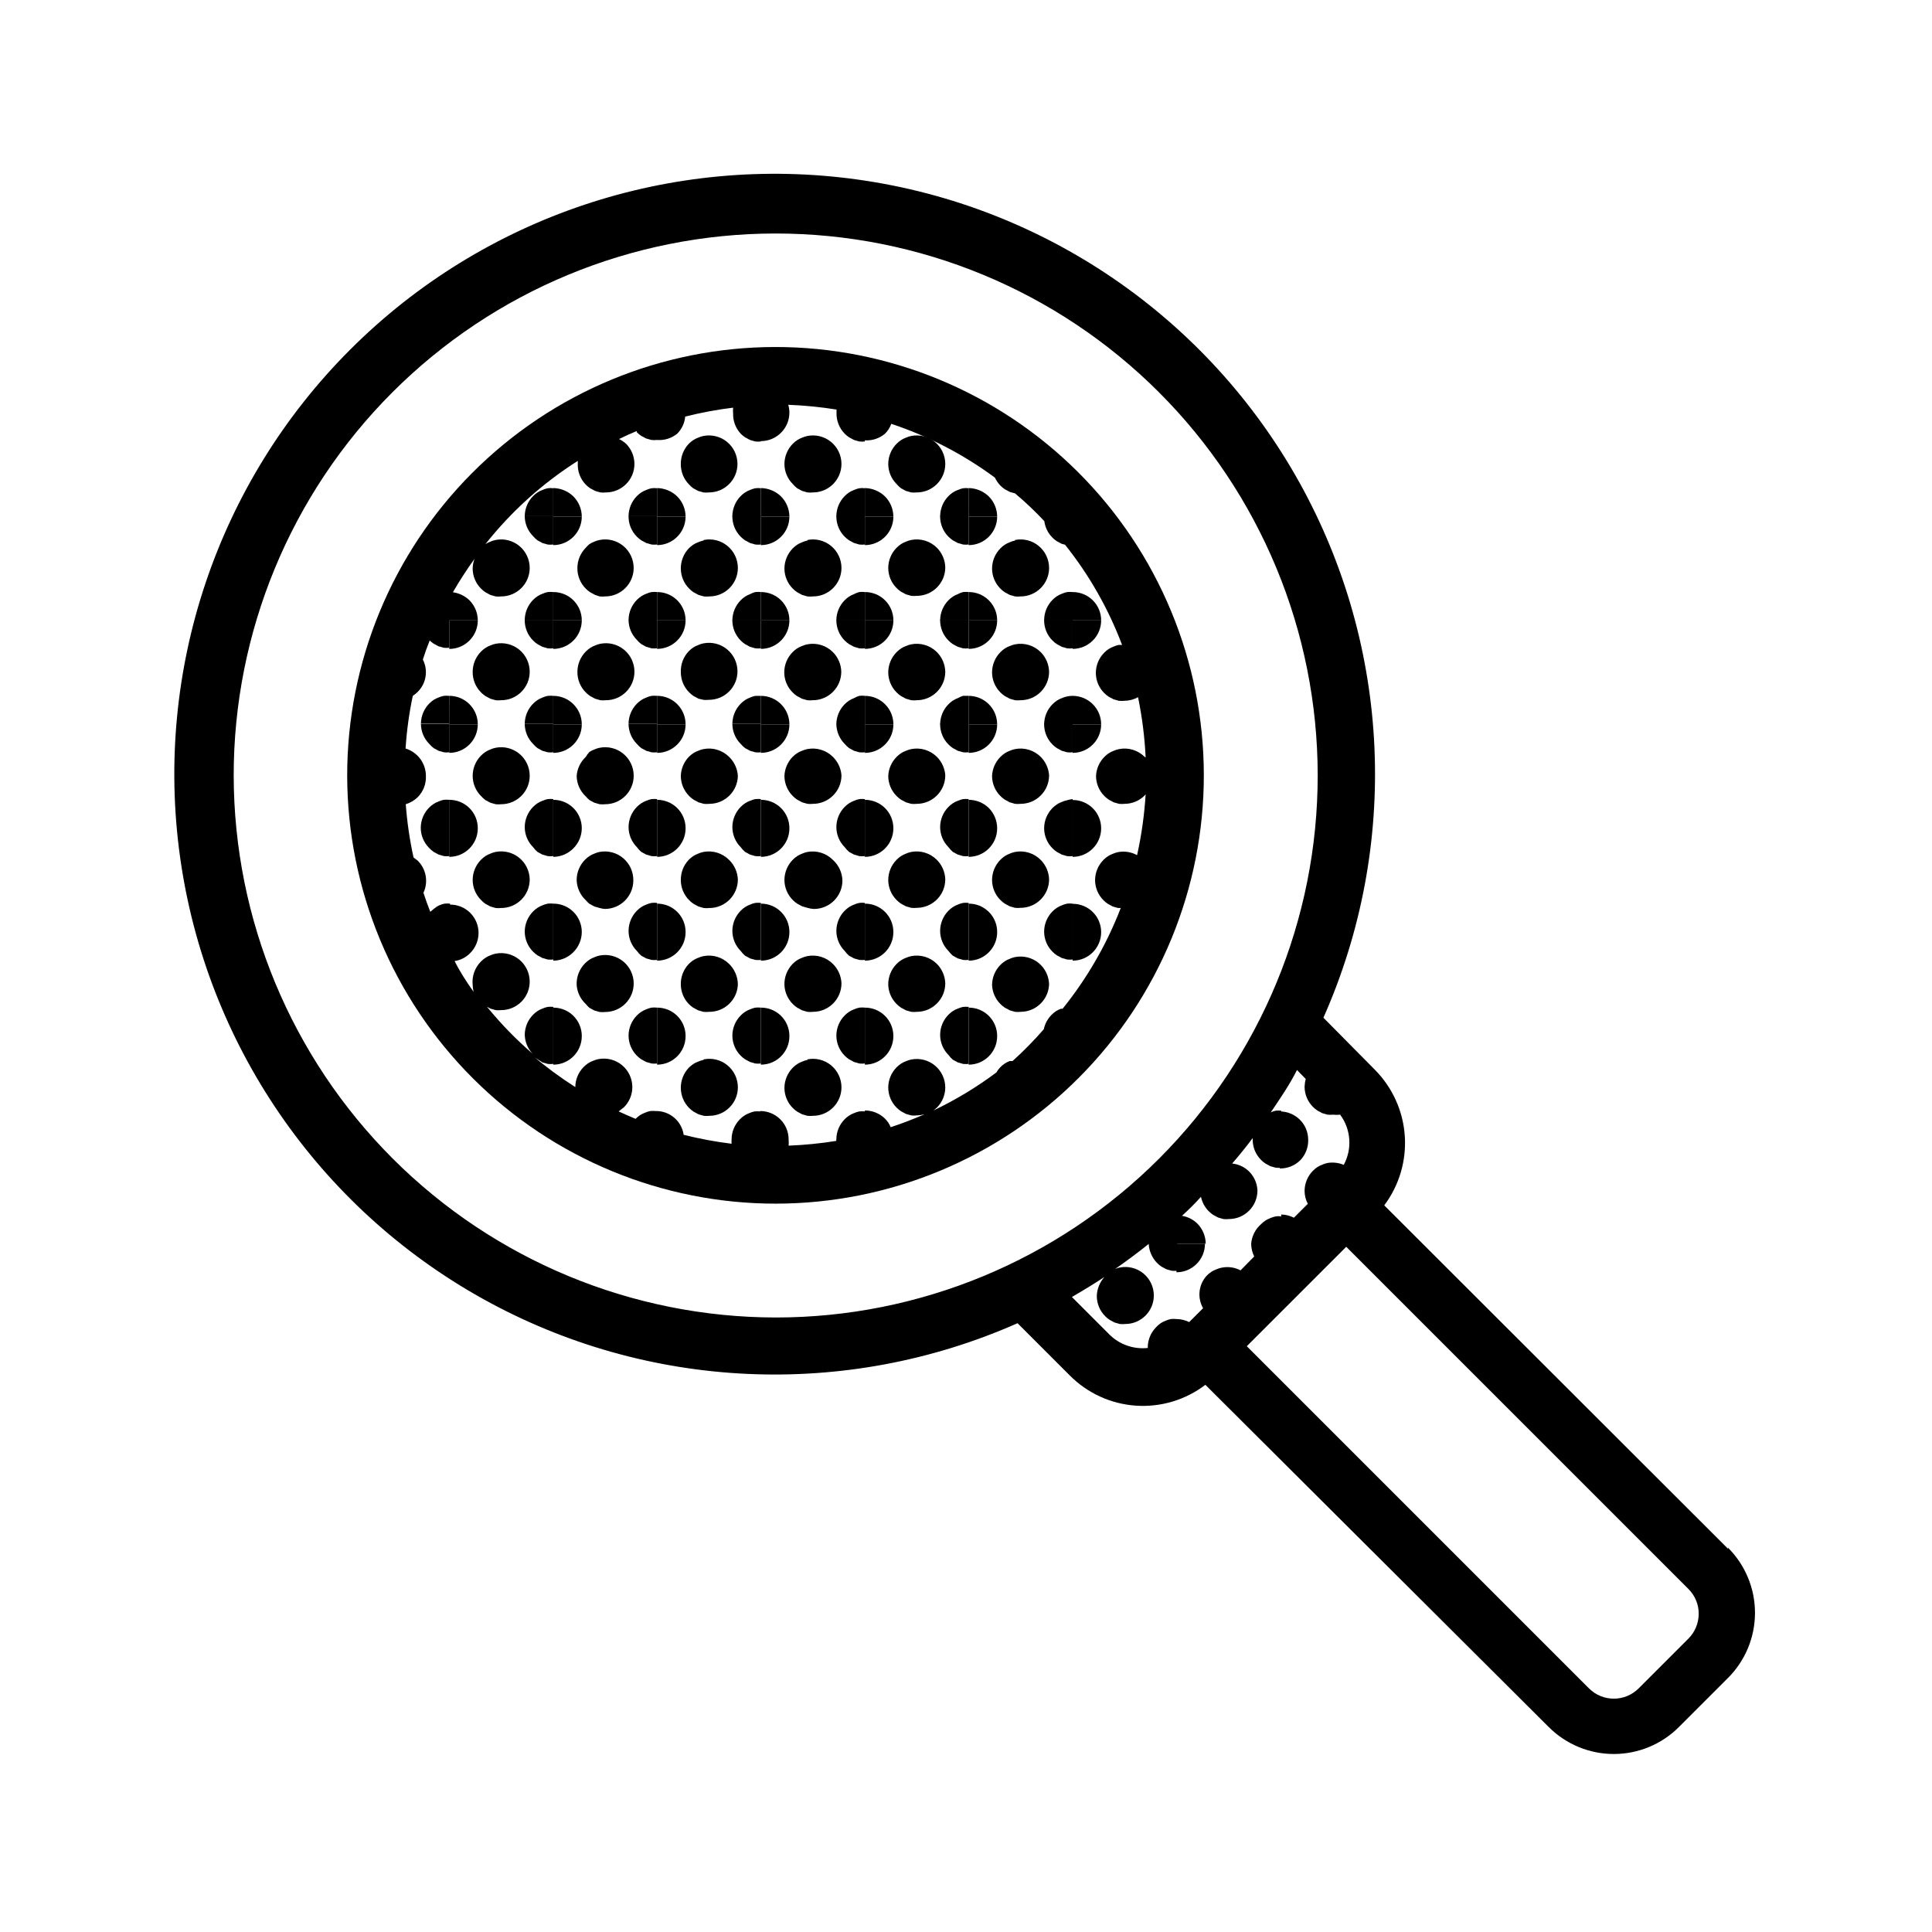 <?xml version="1.0" encoding="UTF-8"?>
<!-- Uploaded to: ICON Repo, www.svgrepo.com, Generator: ICON Repo Mixer Tools -->
<svg fill="#000000" width="800px" height="800px" version="1.1" viewBox="144 144 512 512" xmlns="http://www.w3.org/2000/svg">
 <g>
  <path d="m601.93 554.42-91.09-90.988c3.973-5.301 5.902-11.852 5.441-18.457-0.461-6.606-3.289-12.824-7.961-17.516l-13.602-13.754c20.25-45.629 17.91-98.113-6.312-141.76-24.227-43.645-67.531-73.391-116.96-80.34s-99.262 9.707-134.58 44.98c-35.32 35.277-52.035 85.082-45.148 134.52 6.887 49.441 36.578 92.785 80.191 117.07 43.617 24.277 96.098 26.68 141.75 6.488l13.805 13.805c4.664 4.719 10.891 7.578 17.512 8.043 6.617 0.461 13.18-1.5 18.461-5.523l90.988 90.688v-0.004c4.57 4.582 10.781 7.156 17.254 7.156s12.68-2.574 17.254-7.156l13-13v0.004c4.582-4.574 7.156-10.781 7.156-17.258 0-6.473-2.574-12.68-7.156-17.254zm-10.48 23.828-13.199 13.199c-3.637 3.621-9.512 3.621-13.148 0l-90.688-90.688 26.352-26.348 90.688 90.688h-0.004c1.75 1.73 2.731 4.09 2.723 6.547 0.004 2.477-0.977 4.852-2.723 6.602zm-385.52-228.63c-0.023-38.098 15.086-74.645 42.008-101.6s63.449-42.113 101.55-42.137c38.098-0.02 74.641 15.094 101.59 42.02 26.953 26.922 42.105 63.453 42.125 101.55 0.02 38.098-15.102 74.641-42.027 101.59-26.93 26.949-63.461 42.098-101.56 42.109-38.07-0.039-74.57-15.168-101.5-42.074-26.934-26.906-42.102-63.391-42.184-101.46zm242.29 151.6c-3.703 0.418-7.398-0.84-10.078-3.426l-10.078-10.078c2.922-1.68 5.793-3.441 8.613-5.289h0.004c-1.25 1.387-1.961 3.172-2.016 5.039 0.004 2.004 0.801 3.922 2.219 5.34 0.352 0.359 0.738 0.68 1.156 0.957l1.309 0.707 1.41 0.402h0.004c0.484 0.051 0.973 0.051 1.461 0 4.172 0 7.555-3.387 7.555-7.559 0-2.258-1.016-4.398-2.758-5.832-1.746-1.434-4.043-2.012-6.258-1.574-0.438 0.078-0.859 0.215-1.262 0.402 3.055-2.117 6.027-4.332 8.918-6.648 0.109 1.891 0.895 3.68 2.219 5.039 0.352 0.355 0.738 0.676 1.156 0.957l1.309 0.707 1.41 0.402 0.004-0.004c0.484 0.055 0.973 0.055 1.461 0v-13.398 6.246h7.559-0.004c-0.012-2-0.809-3.918-2.215-5.34-1.113-1.094-2.539-1.816-4.082-2.066 1.762-1.613 3.426-3.223 5.039-5.039 0.297 1.453 1.016 2.785 2.066 3.828 0.352 0.359 0.738 0.68 1.156 0.957l1.309 0.707 1.41 0.402h0.004c0.484 0.055 0.977 0.055 1.461 0 4.172 0 7.559-3.383 7.559-7.555-0.133-3.727-2.996-6.781-6.703-7.156 1.863-2.168 3.727-4.434 5.441-6.75v0.453c0.004 2.004 0.801 3.926 2.219 5.34 0.352 0.359 0.738 0.68 1.156 0.957l1.309 0.707 1.41 0.402h0.004c0.484 0.051 0.973 0.051 1.461 0v-15.113c-0.488-0.055-0.977-0.055-1.461 0-0.457 0.09-0.898 0.242-1.312 0.453 2.469-3.629 5.039-7.406 6.953-11.234l2.316 2.367c-0.176 0.676-0.277 1.367-0.301 2.066 0.004 2 0.801 3.922 2.219 5.34 0.352 0.355 0.738 0.676 1.156 0.957l1.309 0.707 1.41 0.402 0.004-0.004c0.484 0.055 0.973 0.055 1.461 0 0.617 0.078 1.242 0.078 1.863 0 2.879 3.871 3.254 9.059 0.957 13.301-1.352-0.562-2.836-0.738-4.281-0.504-0.488 0.098-0.961 0.25-1.41 0.457-0.461 0.164-0.902 0.387-1.312 0.652-0.418 0.277-0.805 0.602-1.156 0.957-1.41 1.422-2.207 3.34-2.219 5.34 0.004 1.195 0.297 2.371 0.855 3.426l-3.68 3.68h0.004c-1.047-0.531-2.203-0.824-3.375-0.855v4.684-4.18c-0.484-0.078-0.977-0.078-1.461 0-0.488 0.098-0.961 0.25-1.41 0.453-0.461 0.168-0.902 0.387-1.312 0.652-0.418 0.281-0.805 0.602-1.156 0.957-1.523 1.32-2.465 3.184-2.621 5.191 0.012 1.172 0.285 2.324 0.805 3.375l-3.629 3.68h0.004c-1.547-0.82-3.328-1.07-5.039-0.707-0.484 0.098-0.961 0.25-1.41 0.453-0.461 0.168-0.902 0.387-1.312 0.656-0.418 0.277-0.805 0.598-1.156 0.957-2.199 2.356-2.606 5.867-1.008 8.664l-3.68 3.68c-1.051-0.516-2.203-0.793-3.375-0.809v4.18-4.18c-0.484-0.047-0.977-0.047-1.461 0-0.484 0.098-0.957 0.25-1.41 0.453-0.461 0.168-0.898 0.387-1.309 0.656-0.441 0.309-0.848 0.664-1.211 1.059-1.406 1.422-2.203 3.34-2.215 5.34z"/>
  <path d="m488.67 451.39c1.344-1.449 2.07-3.363 2.016-5.34 0-2-0.797-3.918-2.215-5.324-1.418-1.41-3.344-2.195-5.34-2.184v15.113c2.078 0.043 4.082-0.777 5.539-2.266z"/>
  <path d="m463.33 473.61h-7.559v7.559c4.176 0 7.559-3.387 7.559-7.559z"/>
  <path d="m435.82 308.41c0-2-0.797-3.918-2.219-5.328-1.418-1.406-3.34-2.191-5.34-2.18v7.508z"/>
  <path d="m428.26 315.96c4.176 0 7.559-3.387 7.559-7.559h-7.559z"/>
  <path d="m428.26 328.41v7.559h7.559c0-4.176-3.383-7.559-7.559-7.559z"/>
  <path d="m428.26 343.52c4.176 0 7.559-3.383 7.559-7.555h-7.559z"/>
  <path d="m428.26 355.96v15.113c4.176 0 7.559-3.383 7.559-7.555 0-2-0.797-3.918-2.219-5.328-1.418-1.406-3.34-2.191-5.34-2.18z"/>
  <path d="m428.26 383.47v15.113c4.176 0 7.559-3.383 7.559-7.555 0-2-0.797-3.918-2.219-5.328-1.418-1.406-3.34-2.191-5.34-2.18z"/>
  <path d="m408.26 280.9c-0.012-2-0.809-3.918-2.219-5.34-1.434-1.391-3.344-2.184-5.34-2.219v7.559z"/>
  <path d="m400.7 288.46c4.176 0 7.559-3.387 7.559-7.559h-7.559z"/>
  <path d="m400.7 300.9v7.508h7.559c0-2-0.797-3.918-2.219-5.328-1.418-1.406-3.34-2.191-5.34-2.18z"/>
  <path d="m413 287.25c-0.484 0.098-0.957 0.25-1.41 0.453-0.461 0.168-0.898 0.387-1.309 0.656-0.418 0.277-0.809 0.598-1.16 0.957-1.406 1.422-2.203 3.34-2.215 5.34 0 2.004 0.797 3.926 2.215 5.34 0.352 0.359 0.742 0.68 1.16 0.957l1.309 0.707 1.41 0.402c0.484 0.051 0.977 0.051 1.461 0 4.176 0 7.559-3.383 7.559-7.559-0.004-2.258-1.016-4.398-2.762-5.832-1.746-1.434-4.039-2.012-6.258-1.574z"/>
  <path d="m420.71 308.41h7.559l-0.004-7.508c-0.484-0.051-0.977-0.051-1.461 0-0.484 0.098-0.957 0.25-1.41 0.453-0.461 0.168-0.898 0.387-1.309 0.656-0.418 0.277-0.809 0.598-1.16 0.957-1.41 1.422-2.203 3.34-2.215 5.34z"/>
  <path d="m400.7 315.96c4.176 0 7.559-3.387 7.559-7.559h-7.559z"/>
  <path d="m400.7 328.41v7.559h7.559c0-4.176-3.383-7.559-7.559-7.559z"/>
  <path d="m422.92 313.75c0.352 0.359 0.742 0.68 1.16 0.957l1.309 0.707 1.41 0.402c0.484 0.051 0.977 0.051 1.461 0v-7.559h-7.559 0.004c-0.039 2.059 0.758 4.039 2.215 5.492z"/>
  <path d="m419.8 316.82c-1.781-1.777-4.332-2.555-6.801-2.066-0.484 0.098-0.957 0.25-1.41 0.453-0.461 0.168-0.898 0.387-1.309 0.656-0.418 0.277-0.809 0.598-1.16 0.957-1.406 1.422-2.203 3.34-2.215 5.34 0 2.004 0.797 3.926 2.215 5.34 0.352 0.359 0.742 0.68 1.16 0.957l1.309 0.707 1.41 0.402c0.484 0.051 0.977 0.051 1.461 0 4.176 0 7.559-3.383 7.559-7.559-0.051-1.949-0.844-3.805-2.219-5.188z"/>
  <path d="m426.8 328.56c-0.484 0.098-0.957 0.25-1.41 0.453-0.461 0.168-0.898 0.387-1.309 0.656-0.418 0.277-0.809 0.598-1.16 0.957-1.41 1.422-2.203 3.34-2.215 5.34h7.559v-7.559h-0.004c-0.492 0-0.98 0.051-1.461 0.152z"/>
  <path d="m400.7 343.52c4.176 0 7.559-3.383 7.559-7.555h-7.559z"/>
  <path d="m406.04 358.13c-1.426-1.395-3.344-2.172-5.34-2.168v15.113c4.176 0 7.559-3.383 7.559-7.555 0-2.019-0.797-3.957-2.219-5.391z"/>
  <path d="m422.92 341.3c0.352 0.359 0.742 0.68 1.16 0.957l1.309 0.707 1.41 0.402c0.484 0.051 0.977 0.051 1.461 0v-7.559h-7.559 0.004c-0.039 2.055 0.758 4.039 2.215 5.492z"/>
  <path d="m419.8 344.58c-1.781-1.777-4.332-2.551-6.801-2.062-0.484 0.098-0.957 0.246-1.41 0.453-0.461 0.164-0.898 0.387-1.309 0.652-0.418 0.281-0.809 0.602-1.16 0.957-1.336 1.348-2.129 3.144-2.215 5.039 0 2.004 0.797 3.926 2.215 5.34 0.352 0.359 0.742 0.68 1.16 0.957l1.309 0.707 1.41 0.402c0.484 0.051 0.977 0.051 1.461 0 4.176 0 7.559-3.383 7.559-7.559-0.125-1.84-0.914-3.578-2.219-4.887z"/>
  <path d="m426.8 356.07c-0.484 0.098-0.957 0.25-1.41 0.453-0.461 0.168-0.898 0.387-1.309 0.656-0.418 0.277-0.809 0.598-1.16 0.957-1.41 1.422-2.203 3.34-2.215 5.34 0 2.004 0.797 3.926 2.215 5.34 0.352 0.359 0.742 0.68 1.16 0.957l1.309 0.707 1.41 0.402c0.484 0.051 0.977 0.051 1.461 0v-15.113c-0.496 0.047-0.984 0.148-1.461 0.301z"/>
  <path d="m419.8 371.89c-1.77-1.797-4.32-2.59-6.801-2.117-0.484 0.098-0.957 0.25-1.41 0.453-0.461 0.168-0.898 0.387-1.309 0.656-0.418 0.277-0.809 0.598-1.16 0.957-1.406 1.422-2.203 3.34-2.215 5.34 0 2.004 0.797 3.926 2.215 5.34 0.352 0.359 0.742 0.68 1.16 0.957l1.309 0.707 1.41 0.402c0.484 0.051 0.977 0.051 1.461 0 4.176 0 7.559-3.383 7.559-7.559-0.066-1.93-0.855-3.766-2.219-5.137z"/>
  <path d="m428.26 383.47c-0.484-0.051-0.977-0.051-1.461 0-0.484 0.098-0.957 0.25-1.41 0.453-0.461 0.168-0.898 0.387-1.309 0.656-0.418 0.277-0.809 0.598-1.16 0.957-1.41 1.422-2.203 3.34-2.215 5.34 0 2.004 0.797 3.926 2.215 5.34 0.352 0.359 0.742 0.68 1.16 0.957l1.309 0.707 1.41 0.402c0.484 0.051 0.977 0.051 1.461 0v-15.113z"/>
  <path d="m408.26 390.98c0-2-0.797-3.918-2.219-5.324-1.418-1.41-3.34-2.195-5.34-2.184v15.113c4.176 0 7.559-3.383 7.559-7.555z"/>
  <path d="m422.02 405.04c-0.004-2.258-1.016-4.398-2.762-5.832s-4.039-2.008-6.258-1.574c-0.484 0.098-0.957 0.25-1.41 0.457-0.461 0.164-0.898 0.387-1.309 0.652-0.418 0.277-0.809 0.602-1.16 0.957-1.406 1.422-2.203 3.34-2.215 5.34 0.078 1.898 0.871 3.699 2.215 5.039 0.352 0.359 0.742 0.68 1.16 0.957l1.309 0.707 1.41 0.402c0.484 0.051 0.977 0.051 1.461 0 4.176 0 7.559-3.383 7.559-7.559z"/>
  <path d="m408.26 418.54c0-2-0.797-3.918-2.219-5.328-1.418-1.406-3.34-2.191-5.34-2.18v15.113c4.176 0 7.559-3.383 7.559-7.555z"/>
  <path d="m380.75 280.9c-0.012-2-0.809-3.918-2.219-5.34-1.434-1.391-3.344-2.184-5.34-2.219v7.559z"/>
  <path d="m382.77 273.39 1.309 0.707 1.41 0.402c0.484 0.051 0.977 0.051 1.461 0 4.176 0 7.559-3.383 7.559-7.559-0.004-2.258-1.016-4.398-2.762-5.832s-4.043-2.008-6.258-1.574c-0.484 0.098-0.957 0.25-1.41 0.453-0.461 0.168-0.898 0.387-1.309 0.656-0.418 0.277-0.809 0.598-1.16 0.957-1.41 1.422-2.203 3.34-2.215 5.34 0 2.004 0.797 3.926 2.215 5.34 0.344 0.414 0.734 0.785 1.16 1.109z"/>
  <path d="m393.15 280.9h7.559l-0.004-7.508c-0.484-0.07-0.977-0.07-1.461 0-0.484 0.098-0.957 0.25-1.41 0.453-0.461 0.168-0.898 0.387-1.309 0.656-0.418 0.277-0.809 0.598-1.16 0.957-1.41 1.422-2.203 3.34-2.215 5.34z"/>
  <path d="m373.2 288.46c4.176 0 7.559-3.387 7.559-7.559h-7.559z"/>
  <path d="m373.2 300.9v7.508h7.559c0-2-0.797-3.918-2.219-5.328-1.418-1.406-3.34-2.191-5.34-2.18z"/>
  <path d="m395.36 286.24c0.352 0.359 0.742 0.68 1.16 0.957l1.309 0.707 1.41 0.402c0.484 0.051 0.977 0.051 1.461 0v-7.559h-7.559 0.004c-0.039 2.055 0.762 4.039 2.215 5.492z"/>
  <path d="m392.29 289.16c-1.781-1.777-4.332-2.551-6.801-2.066-0.484 0.098-0.957 0.25-1.41 0.453-0.461 0.168-0.898 0.387-1.309 0.656-0.418 0.277-0.809 0.598-1.16 0.957-1.41 1.422-2.203 3.34-2.215 5.34 0 2.004 0.797 3.926 2.215 5.34 0.352 0.359 0.742 0.68 1.16 0.957l1.309 0.707 1.41 0.402c0.484 0.051 0.977 0.051 1.461 0 4.176 0 7.559-3.383 7.559-7.555-0.051-1.949-0.844-3.805-2.219-5.191z"/>
  <path d="m397.83 301.45c-0.461 0.168-0.898 0.387-1.309 0.656-0.418 0.277-0.809 0.598-1.16 0.957-1.41 1.422-2.203 3.34-2.215 5.34h7.559l-0.004-7.508c-0.484-0.047-0.973-0.047-1.461 0-0.488 0.129-0.961 0.316-1.41 0.555z"/>
  <path d="m373.2 315.96c4.176 0 7.559-3.387 7.559-7.559h-7.559z"/>
  <path d="m373.2 328.41v7.559h7.559c0-4.176-3.383-7.559-7.559-7.559z"/>
  <path d="m395.36 313.75c0.352 0.359 0.742 0.68 1.16 0.957l1.309 0.707 1.41 0.402c0.484 0.051 0.977 0.051 1.461 0v-7.559h-7.559 0.004c-0.039 2.059 0.762 4.039 2.215 5.492z"/>
  <path d="m392.29 316.82c-1.781-1.777-4.332-2.555-6.801-2.066-0.484 0.098-0.957 0.25-1.41 0.453-0.461 0.168-0.898 0.387-1.309 0.656-0.418 0.277-0.809 0.598-1.16 0.957-1.41 1.422-2.203 3.34-2.215 5.34 0 2.004 0.797 3.926 2.215 5.34 0.352 0.359 0.742 0.68 1.16 0.957l1.309 0.707 1.41 0.402c0.484 0.051 0.977 0.051 1.461 0 4.176 0 7.559-3.383 7.559-7.559-0.051-1.949-0.844-3.805-2.219-5.188z"/>
  <path d="m397.83 329.01c-0.461 0.168-0.898 0.387-1.309 0.656-0.418 0.277-0.809 0.598-1.16 0.957-1.41 1.422-2.203 3.34-2.215 5.34h7.559v-7.559h-1.465c-0.492 0.148-0.965 0.352-1.41 0.605z"/>
  <path d="m373.2 343.52c4.176 0 7.559-3.383 7.559-7.555h-7.559z"/>
  <path d="m395.36 341.3c0.352 0.359 0.742 0.68 1.16 0.957l1.309 0.707 1.41 0.402c0.484 0.051 0.977 0.051 1.461 0v-7.559h-7.559 0.004c-0.039 2.055 0.762 4.039 2.215 5.492z"/>
  <path d="m392.29 344.58c-1.781-1.777-4.332-2.551-6.801-2.062-0.484 0.098-0.957 0.246-1.41 0.453-0.461 0.164-0.898 0.387-1.309 0.652-0.418 0.281-0.809 0.602-1.16 0.957-1.336 1.348-2.129 3.144-2.215 5.039 0 2.004 0.797 3.926 2.215 5.34 0.352 0.359 0.742 0.68 1.16 0.957l1.309 0.707 1.41 0.402c0.484 0.051 0.977 0.051 1.461 0 4.176 0 7.559-3.383 7.559-7.559-0.125-1.84-0.914-3.578-2.219-4.887z"/>
  <path d="m380.75 363.47c0-2-0.797-3.918-2.219-5.328-1.418-1.406-3.34-2.191-5.34-2.18v15.113c4.176 0 7.559-3.383 7.559-7.555z"/>
  <path d="m396.52 369.77 1.309 0.707 1.41 0.402c0.484 0.051 0.977 0.051 1.461 0v-15.113c-0.484-0.051-0.973-0.051-1.461 0-0.484 0.098-0.957 0.25-1.41 0.453-0.461 0.164-0.898 0.387-1.309 0.652-0.418 0.281-0.809 0.602-1.16 0.957-1.41 1.422-2.203 3.34-2.215 5.344 0 2 0.797 3.922 2.215 5.34 0.336 0.461 0.727 0.887 1.16 1.258z"/>
  <path d="m392.29 371.89c-1.77-1.797-4.32-2.59-6.801-2.117-0.484 0.098-0.957 0.25-1.41 0.453-0.461 0.168-0.898 0.387-1.309 0.656-0.418 0.277-0.809 0.598-1.16 0.957-1.41 1.422-2.203 3.34-2.215 5.34 0 2.004 0.797 3.926 2.215 5.34 0.352 0.359 0.742 0.68 1.16 0.957l1.309 0.707 1.41 0.402c0.484 0.051 0.977 0.051 1.461 0 4.176 0 7.559-3.383 7.559-7.559-0.066-1.93-0.855-3.766-2.219-5.137z"/>
  <path d="m380.75 390.98c0-2-0.797-3.918-2.219-5.324-1.418-1.41-3.34-2.195-5.34-2.184v15.113c4.176 0 7.559-3.383 7.559-7.555z"/>
  <path d="m380.75 418.54c0-2-0.797-3.918-2.219-5.328-1.418-1.406-3.34-2.191-5.34-2.18v15.113c4.176 0 7.559-3.383 7.559-7.555z"/>
  <path d="m396.52 397.28 1.309 0.707 1.41 0.402c0.484 0.051 0.977 0.051 1.461 0v-15.113c-0.484-0.051-0.973-0.051-1.461 0-0.484 0.098-0.957 0.25-1.41 0.453-0.461 0.164-0.898 0.387-1.309 0.652-0.418 0.281-0.809 0.602-1.16 0.957-1.41 1.422-2.203 3.34-2.215 5.344 0 2 0.797 3.922 2.215 5.34 0.336 0.461 0.727 0.887 1.16 1.258z"/>
  <path d="m392.29 399.45c-1.781-1.781-4.332-2.555-6.801-2.066-0.484 0.098-0.957 0.25-1.41 0.453-0.461 0.168-0.898 0.387-1.309 0.656-0.418 0.277-0.809 0.598-1.16 0.957-1.473 1.484-2.273 3.504-2.215 5.59 0.078 1.898 0.867 3.699 2.215 5.039 0.352 0.359 0.742 0.68 1.16 0.957l1.309 0.707 1.41 0.402c0.484 0.051 0.977 0.051 1.461 0 4.176 0 7.559-3.383 7.559-7.559-0.066-1.93-0.855-3.766-2.219-5.137z"/>
  <path d="m396.52 424.84 1.309 0.707 1.41 0.402c0.484 0.051 0.977 0.051 1.461 0v-15.113c-0.484-0.051-0.973-0.051-1.461 0-0.484 0.098-0.957 0.25-1.41 0.453-0.461 0.164-0.898 0.387-1.309 0.652-0.418 0.281-0.809 0.602-1.16 0.957-1.41 1.422-2.203 3.34-2.215 5.344 0 2 0.797 3.922 2.215 5.34 0.336 0.461 0.727 0.887 1.16 1.258z"/>
  <path d="m353.2 280.9c-0.012-2-0.809-3.918-2.219-5.34-1.434-1.391-3.344-2.184-5.34-2.219v7.559z"/>
  <path d="m355.26 273.39 1.309 0.707 1.41 0.402c0.484 0.051 0.977 0.051 1.461 0 4.176 0 7.559-3.383 7.559-7.559-0.004-2.258-1.016-4.398-2.762-5.832-1.746-1.434-4.043-2.008-6.258-1.574-0.484 0.098-0.957 0.25-1.41 0.453-0.461 0.168-0.898 0.387-1.309 0.656-0.418 0.277-0.809 0.598-1.16 0.957-1.41 1.422-2.203 3.34-2.219 5.34 0.004 2.004 0.801 3.926 2.219 5.34 0.344 0.414 0.734 0.785 1.16 1.109z"/>
  <path d="m365.64 280.9h7.559l-0.004-7.508c-0.484-0.074-0.977-0.074-1.461 0-0.484 0.098-0.957 0.25-1.41 0.453-0.461 0.168-0.898 0.387-1.309 0.656-0.418 0.277-0.809 0.598-1.16 0.957-1.41 1.422-2.203 3.34-2.215 5.34z"/>
  <path d="m345.64 288.46c4.176 0 7.559-3.387 7.559-7.559h-7.559z"/>
  <path d="m345.64 300.9v7.508h7.559c0-2-0.797-3.918-2.219-5.328-1.418-1.406-3.34-2.191-5.34-2.18z"/>
  <path d="m367.86 286.24c0.352 0.359 0.742 0.68 1.16 0.957l1.309 0.707 1.41 0.402c0.484 0.051 0.977 0.051 1.461 0v-7.559h-7.559 0.004c-0.039 2.055 0.758 4.039 2.215 5.492z"/>
  <path d="m357.98 287.25c-0.484 0.098-0.957 0.25-1.41 0.453-0.461 0.168-0.898 0.387-1.309 0.656-0.418 0.277-0.809 0.598-1.16 0.957-1.41 1.422-2.203 3.34-2.219 5.34 0.004 2.004 0.801 3.926 2.219 5.34 0.352 0.359 0.742 0.68 1.16 0.957l1.309 0.707 1.41 0.402c0.484 0.051 0.977 0.051 1.461 0 4.176 0 7.559-3.383 7.559-7.559-0.004-2.258-1.016-4.398-2.762-5.832-1.746-1.434-4.043-2.012-6.258-1.574z"/>
  <path d="m370.32 301.45c-0.461 0.168-0.898 0.387-1.309 0.656-0.418 0.277-0.809 0.598-1.16 0.957-1.41 1.422-2.203 3.34-2.215 5.34h7.559l-0.004-7.508c-0.484-0.051-0.977-0.051-1.461 0-0.488 0.129-0.961 0.316-1.41 0.555z"/>
  <path d="m345.64 315.96c4.176 0 7.559-3.387 7.559-7.559h-7.559z"/>
  <path d="m345.64 328.41v7.559h7.559c0-4.176-3.383-7.559-7.559-7.559z"/>
  <path d="m367.86 313.75c0.352 0.359 0.742 0.68 1.16 0.957l1.309 0.707 1.41 0.402c0.484 0.051 0.977 0.051 1.461 0v-7.559h-7.559 0.004c-0.039 2.059 0.758 4.039 2.215 5.492z"/>
  <path d="m364.73 316.82c-1.781-1.777-4.332-2.555-6.801-2.066-0.484 0.098-0.957 0.25-1.41 0.453-0.461 0.168-0.898 0.387-1.309 0.656-0.418 0.277-0.809 0.598-1.16 0.957-1.406 1.422-2.203 3.34-2.215 5.34 0 2.004 0.797 3.926 2.215 5.34 0.352 0.359 0.742 0.68 1.16 0.957l1.309 0.707 1.41 0.402c0.488 0.051 0.977 0.051 1.461 0 4.176 0 7.559-3.383 7.559-7.559-0.051-1.949-0.844-3.805-2.219-5.188z"/>
  <path d="m370.32 329.01c-0.461 0.168-0.898 0.387-1.309 0.656-0.418 0.277-0.809 0.598-1.16 0.957-1.41 1.422-2.203 3.34-2.215 5.34h7.559v-7.559h-0.004c-0.484-0.051-0.977-0.051-1.461 0-0.492 0.148-0.965 0.352-1.41 0.605z"/>
  <path d="m353.2 335.96h-7.559v7.559-0.004c4.176 0 7.559-3.383 7.559-7.555z"/>
  <path d="m369.02 342.26 1.309 0.707 1.41 0.402c0.484 0.051 0.977 0.051 1.461 0v-7.559h-7.559 0.004c0 2.004 0.797 3.926 2.215 5.34 0.344 0.41 0.734 0.785 1.16 1.109z"/>
  <path d="m364.73 344.58c-1.781-1.777-4.332-2.551-6.801-2.062-0.484 0.098-0.957 0.246-1.41 0.453-0.461 0.164-0.898 0.387-1.309 0.652-0.418 0.281-0.809 0.602-1.16 0.957-1.32 1.355-2.09 3.148-2.168 5.039 0.004 2.004 0.801 3.926 2.219 5.34 0.352 0.359 0.742 0.68 1.16 0.957l1.309 0.707 1.41 0.402c0.484 0.051 0.977 0.051 1.461 0 4.176 0 7.559-3.383 7.559-7.559-0.141-1.848-0.945-3.586-2.269-4.887z"/>
  <path d="m353.2 363.47c0-2-0.797-3.918-2.219-5.328-1.418-1.406-3.34-2.191-5.34-2.18v15.113c4.176 0 7.559-3.383 7.559-7.555z"/>
  <path d="m369.02 369.77 1.309 0.707 1.41 0.402c0.484 0.051 0.977 0.051 1.461 0v-15.113c-0.484-0.055-0.977-0.055-1.461 0-0.484 0.098-0.957 0.25-1.41 0.453-0.461 0.164-0.898 0.387-1.309 0.652-0.418 0.281-0.809 0.602-1.16 0.957-1.41 1.422-2.203 3.34-2.215 5.344 0 2 0.797 3.922 2.215 5.34 0.336 0.461 0.723 0.887 1.16 1.258z"/>
  <path d="m364.73 371.89c-1.758-1.781-4.289-2.574-6.75-2.117-0.484 0.098-0.957 0.25-1.41 0.453-0.461 0.168-0.898 0.387-1.309 0.656-0.418 0.277-0.809 0.598-1.16 0.957-1.41 1.422-2.203 3.34-2.219 5.34 0.004 2.004 0.801 3.926 2.219 5.34 0.352 0.359 0.742 0.68 1.16 0.957l1.309 0.707 1.41 0.402c0.555 0.172 1.133 0.273 1.715 0.301 4.172 0 7.555-3.383 7.555-7.555-0.062-2.082-0.973-4.047-2.519-5.441z"/>
  <path d="m353.2 390.98c0-2-0.797-3.918-2.219-5.324-1.418-1.41-3.34-2.195-5.34-2.184v15.113c4.176 0 7.559-3.383 7.559-7.555z"/>
  <path d="m353.2 418.54c0-2-0.797-3.918-2.219-5.328-1.418-1.406-3.34-2.191-5.34-2.18v15.113c4.176 0 7.559-3.383 7.559-7.555z"/>
  <path d="m369.02 397.28 1.309 0.707 1.41 0.402c0.484 0.051 0.977 0.051 1.461 0v-15.113c-0.484-0.055-0.977-0.055-1.461 0-0.484 0.098-0.957 0.25-1.41 0.453-0.461 0.164-0.898 0.387-1.309 0.652-0.418 0.281-0.809 0.602-1.16 0.957-1.41 1.422-2.203 3.34-2.215 5.344 0 2 0.797 3.922 2.215 5.34 0.336 0.461 0.723 0.887 1.16 1.258z"/>
  <path d="m364.73 399.45c-1.781-1.781-4.332-2.555-6.801-2.066-0.484 0.098-0.957 0.25-1.41 0.453-0.461 0.168-0.898 0.387-1.309 0.656-0.418 0.277-0.809 0.598-1.16 0.957-1.453 1.492-2.234 3.512-2.168 5.59 0.082 1.898 0.871 3.699 2.219 5.039 0.352 0.359 0.742 0.68 1.16 0.957l1.309 0.707 1.41 0.402c0.484 0.051 0.977 0.051 1.461 0 4.176 0 7.559-3.383 7.559-7.559-0.078-1.938-0.891-3.773-2.269-5.137z"/>
  <path d="m373.2 411.03c-0.484-0.051-0.977-0.051-1.461 0-0.484 0.098-0.957 0.25-1.41 0.453-0.461 0.168-0.898 0.387-1.309 0.656-0.418 0.277-0.809 0.598-1.16 0.957-1.41 1.422-2.203 3.34-2.215 5.34 0 2.004 0.797 3.926 2.215 5.34 0.352 0.359 0.742 0.68 1.16 0.957l1.309 0.707 1.41 0.402c0.484 0.051 0.977 0.051 1.461 0v-15.113z"/>
  <path d="m357.98 424.89c-0.484 0.098-0.957 0.25-1.41 0.453-0.461 0.168-0.898 0.387-1.309 0.656-0.418 0.277-0.809 0.598-1.16 0.957-1.41 1.422-2.203 3.34-2.219 5.34 0.004 2.004 0.801 3.926 2.219 5.34 0.352 0.359 0.742 0.68 1.16 0.957l1.309 0.707 1.41 0.402c0.484 0.051 0.977 0.051 1.461 0 4.176 0 7.559-3.383 7.559-7.559-0.004-2.258-1.016-4.398-2.762-5.832-1.746-1.434-4.043-2.008-6.258-1.574z"/>
  <path d="m325.69 280.9c-0.012-2-0.809-3.918-2.219-5.34-1.434-1.391-3.344-2.184-5.34-2.219v7.559z"/>
  <path d="m327.7 273.39 1.309 0.707 1.41 0.402c0.484 0.051 0.977 0.051 1.461 0 4.176 0 7.559-3.383 7.559-7.559-0.004-2.258-1.016-4.398-2.762-5.832-1.746-1.434-4.043-2.008-6.258-1.574-0.484 0.098-0.957 0.25-1.41 0.453-0.461 0.168-0.898 0.387-1.309 0.656-0.418 0.277-0.809 0.598-1.16 0.957-1.41 1.477-2.172 3.453-2.117 5.492 0.004 2.004 0.801 3.926 2.219 5.34 0.32 0.352 0.676 0.672 1.059 0.957z"/>
  <path d="m338.08 280.9h7.559l-0.004-7.508c-0.484-0.07-0.977-0.07-1.461 0-0.484 0.098-0.957 0.25-1.41 0.453-0.461 0.168-0.898 0.387-1.309 0.656-0.418 0.277-0.809 0.598-1.16 0.957-1.406 1.422-2.203 3.34-2.215 5.34z"/>
  <path d="m318.13 288.46c4.176 0 7.559-3.387 7.559-7.559h-7.559z"/>
  <path d="m318.13 300.9v7.508h7.559c0-2-0.797-3.918-2.219-5.328-1.418-1.406-3.34-2.191-5.34-2.18z"/>
  <path d="m340.3 286.24c0.352 0.359 0.742 0.68 1.16 0.957l1.309 0.707 1.41 0.402c0.484 0.051 0.977 0.051 1.461 0v-7.559h-7.559 0.004c-0.039 2.055 0.762 4.039 2.215 5.492z"/>
  <path d="m330.42 287.25c-0.484 0.098-0.957 0.25-1.41 0.453-0.461 0.168-0.898 0.387-1.309 0.656-0.418 0.277-0.809 0.598-1.16 0.957-1.371 1.438-2.129 3.352-2.117 5.34 0.004 2.004 0.801 3.926 2.219 5.34 0.352 0.359 0.738 0.68 1.156 0.957l1.309 0.707 1.41 0.402h0.004c0.484 0.051 0.977 0.051 1.461 0 4.172 0 7.559-3.383 7.559-7.559-0.004-2.258-1.016-4.398-2.762-5.832-1.746-1.434-4.043-2.012-6.258-1.574z"/>
  <path d="m342.77 301.45c-0.461 0.168-0.898 0.387-1.309 0.656-0.418 0.277-0.809 0.598-1.16 0.957-1.406 1.422-2.203 3.34-2.215 5.34h7.559l-0.004-7.508c-0.484-0.047-0.973-0.047-1.461 0-0.488 0.129-0.961 0.316-1.41 0.555z"/>
  <path d="m318.13 315.96c4.176 0 7.559-3.387 7.559-7.559h-7.559z"/>
  <path d="m325.69 335.96c0-4.176-3.383-7.559-7.559-7.559v7.559z"/>
  <path d="m340.3 313.75c0.352 0.359 0.742 0.68 1.16 0.957l1.309 0.707 1.41 0.402c0.484 0.051 0.977 0.051 1.461 0v-7.559h-7.559 0.004c-0.039 2.059 0.762 4.039 2.215 5.492z"/>
  <path d="m330.42 329.46c0.484 0.051 0.977 0.051 1.461 0 4.176 0 7.559-3.383 7.559-7.559-0.004-2.258-1.016-4.394-2.762-5.828-1.746-1.434-4.043-2.012-6.258-1.574-0.484 0.098-0.957 0.246-1.41 0.453-0.461 0.164-0.898 0.387-1.309 0.652-0.418 0.281-0.809 0.602-1.16 0.957-1.434 1.5-2.199 3.519-2.117 5.594 0.004 2.004 0.801 3.926 2.219 5.34 0.352 0.359 0.738 0.68 1.156 0.957l1.309 0.707z"/>
  <path d="m345.64 328.41h-1.461c-0.484 0.098-0.957 0.25-1.41 0.453-0.461 0.168-0.898 0.387-1.309 0.656-0.418 0.277-0.809 0.598-1.16 0.957-1.406 1.422-2.203 3.34-2.215 5.34h7.559z"/>
  <path d="m318.13 343.52c4.176 0 7.559-3.383 7.559-7.555h-7.559z"/>
  <path d="m341.46 342.26 1.309 0.707 1.41 0.402c0.484 0.051 0.977 0.051 1.461 0v-7.559h-7.559 0.004c0 2.004 0.797 3.926 2.215 5.34 0.344 0.41 0.734 0.785 1.16 1.109z"/>
  <path d="m337.22 344.58c-1.781-1.777-4.332-2.551-6.801-2.062-0.484 0.098-0.957 0.246-1.41 0.453-0.461 0.164-0.898 0.387-1.309 0.652-0.418 0.281-0.809 0.602-1.16 0.957-1.301 1.363-2.055 3.156-2.117 5.039 0.004 2.004 0.801 3.926 2.219 5.34 0.352 0.359 0.738 0.68 1.156 0.957l1.309 0.707 1.41 0.402h0.004c0.484 0.051 0.977 0.051 1.461 0 4.113 0 7.477-3.293 7.559-7.406-0.117-1.91-0.945-3.707-2.32-5.039z"/>
  <path d="m325.69 363.47c0-2-0.797-3.918-2.219-5.328-1.418-1.406-3.34-2.191-5.34-2.18v15.113c4.176 0 7.559-3.383 7.559-7.555z"/>
  <path d="m341.46 369.77 1.309 0.707 1.41 0.402c0.484 0.051 0.977 0.051 1.461 0v-15.113c-0.484-0.051-0.973-0.051-1.461 0-0.484 0.098-0.957 0.25-1.41 0.453-0.461 0.164-0.898 0.387-1.309 0.652-0.418 0.281-0.809 0.602-1.16 0.957-1.406 1.422-2.203 3.34-2.215 5.344 0 2 0.797 3.922 2.215 5.34 0.336 0.461 0.727 0.887 1.16 1.258z"/>
  <path d="m337.22 371.89c-1.77-1.797-4.32-2.59-6.801-2.117-0.484 0.098-0.957 0.25-1.41 0.453-0.461 0.168-0.898 0.387-1.309 0.656-0.418 0.277-0.809 0.598-1.16 0.957-1.383 1.449-2.144 3.387-2.117 5.391 0.004 2.004 0.801 3.926 2.219 5.34 0.352 0.359 0.738 0.68 1.156 0.957l1.309 0.707 1.41 0.402h0.004c0.484 0.051 0.977 0.051 1.461 0 4.172 0 7.559-3.383 7.559-7.559-0.078-1.961-0.91-3.82-2.32-5.188z"/>
  <path d="m325.69 390.98c0-2-0.797-3.918-2.219-5.324-1.418-1.41-3.34-2.195-5.34-2.184v15.113c4.176 0 7.559-3.383 7.559-7.555z"/>
  <path d="m325.69 418.54c0-2-0.797-3.918-2.219-5.328-1.418-1.406-3.34-2.191-5.34-2.18v15.113c4.176 0 7.559-3.383 7.559-7.555z"/>
  <path d="m341.46 397.28 1.309 0.707 1.41 0.402c0.484 0.051 0.977 0.051 1.461 0v-15.113c-0.484-0.051-0.973-0.051-1.461 0-0.484 0.098-0.957 0.25-1.41 0.453-0.461 0.164-0.898 0.387-1.309 0.652-0.418 0.281-0.809 0.602-1.16 0.957-1.406 1.422-2.203 3.34-2.215 5.344 0 2 0.797 3.922 2.215 5.34 0.336 0.461 0.727 0.887 1.16 1.258z"/>
  <path d="m337.22 399.45c-1.781-1.781-4.332-2.555-6.801-2.066-0.484 0.098-0.957 0.25-1.41 0.453-0.461 0.168-0.898 0.387-1.309 0.656-0.418 0.277-0.809 0.598-1.16 0.957-1.434 1.5-2.199 3.516-2.117 5.59 0.055 1.887 0.809 3.684 2.117 5.039 0.352 0.359 0.742 0.68 1.16 0.957l1.309 0.707 1.41 0.402c0.484 0.051 0.977 0.051 1.461 0 4.043 0.062 7.418-3.07 7.66-7.106 0.027-2.102-0.812-4.125-2.32-5.59z"/>
  <path d="m345.64 411.03c-0.484-0.047-0.973-0.047-1.461 0-0.484 0.098-0.957 0.25-1.41 0.453-0.461 0.168-0.898 0.387-1.309 0.656-0.418 0.277-0.809 0.598-1.16 0.957-1.406 1.422-2.203 3.34-2.215 5.34 0 2.004 0.797 3.926 2.215 5.34 0.352 0.359 0.742 0.68 1.16 0.957l1.309 0.707 1.41 0.402c0.484 0.051 0.977 0.051 1.461 0v-15.113z"/>
  <path d="m330.42 424.89c-0.484 0.098-0.957 0.25-1.41 0.453-0.461 0.168-0.898 0.387-1.309 0.656-0.418 0.277-0.809 0.598-1.16 0.957-1.371 1.438-2.129 3.352-2.117 5.34 0.004 2.004 0.801 3.926 2.219 5.34 0.352 0.359 0.738 0.68 1.156 0.957l1.309 0.707 1.41 0.402h0.004c0.484 0.051 0.977 0.051 1.461 0 4.172 0 7.559-3.383 7.559-7.559-0.004-2.258-1.016-4.398-2.762-5.832s-4.043-2.008-6.258-1.574z"/>
  <path d="m298.18 280.9c-0.016-2-0.809-3.918-2.219-5.34-1.434-1.391-3.344-2.184-5.34-2.219v7.559z"/>
  <path d="m318.13 280.9v-7.508c-0.484-0.07-0.977-0.07-1.461 0-0.484 0.098-0.957 0.25-1.41 0.453-0.461 0.168-0.898 0.387-1.309 0.656-0.418 0.277-0.809 0.598-1.16 0.957-1.41 1.422-2.203 3.34-2.215 5.34h7.559z"/>
  <path d="m290.62 288.46c4.176 0 7.559-3.387 7.559-7.559h-7.559z"/>
  <path d="m298.18 308.41c0-2-0.801-3.918-2.219-5.328-1.418-1.406-3.34-2.191-5.34-2.18v7.508z"/>
  <path d="m312.79 286.24c0.352 0.359 0.742 0.68 1.16 0.957l1.309 0.707 1.41 0.402c0.484 0.051 0.977 0.051 1.461 0v-7.559h-7.559 0.004c-0.039 2.055 0.758 4.039 2.215 5.492z"/>
  <path d="m302.91 302.06c0.484 0.051 0.977 0.051 1.461 0 4.176 0 7.559-3.383 7.559-7.559-0.004-2.258-1.016-4.398-2.762-5.832-1.746-1.434-4.043-2.012-6.258-1.574-0.484 0.098-0.957 0.25-1.41 0.453-0.461 0.168-0.898 0.387-1.309 0.656-0.348 0.289-0.672 0.609-0.957 0.957-1.41 1.422-2.207 3.34-2.219 5.34-0.039 2.059 0.762 4.039 2.219 5.492 0.352 0.359 0.738 0.68 1.156 0.957l1.309 0.707z"/>
  <path d="m318.13 300.9c-0.484-0.051-0.977-0.051-1.461 0-0.484 0.098-0.957 0.25-1.41 0.453-0.461 0.168-0.898 0.387-1.309 0.656-0.418 0.277-0.809 0.598-1.16 0.957-1.41 1.422-2.203 3.34-2.215 5.34h7.559z"/>
  <path d="m295.96 313.75c1.418-1.414 2.215-3.336 2.219-5.34h-7.559v7.559c2.004-0.004 3.926-0.801 5.34-2.219z"/>
  <path d="m290.62 328.41v7.559h7.559c0-4.176-3.383-7.559-7.559-7.559z"/>
  <path d="m313.95 314.7 1.309 0.707 1.41 0.402c0.484 0.051 0.977 0.051 1.461 0v-7.559h-7.559 0.004c0 2.004 0.797 3.926 2.215 5.34 0.344 0.414 0.734 0.785 1.16 1.109z"/>
  <path d="m299.24 327.5c0.352 0.359 0.738 0.68 1.156 0.957l1.309 0.707 1.41 0.402h0.004c0.484 0.051 0.973 0.051 1.461 0 4.172 0 7.555-3.383 7.555-7.559 0-2.258-1.016-4.398-2.758-5.832-1.746-1.434-4.043-2.008-6.258-1.574-0.488 0.098-0.961 0.25-1.41 0.453-0.461 0.168-0.902 0.387-1.312 0.656-0.418 0.277-0.805 0.598-1.156 0.957-1.41 1.422-2.207 3.34-2.219 5.34-0.039 2.059 0.762 4.039 2.219 5.492z"/>
  <path d="m318.13 328.41c-0.484-0.047-0.977-0.047-1.461 0-0.484 0.098-0.957 0.25-1.41 0.453-0.461 0.168-0.898 0.387-1.309 0.656-0.418 0.277-0.809 0.598-1.16 0.957-1.41 1.422-2.203 3.34-2.215 5.34h7.559z"/>
  <path d="m290.62 343.52c4.176 0 7.559-3.383 7.559-7.555h-7.559z"/>
  <path d="m313.95 342.26 1.309 0.707 1.41 0.402c0.484 0.051 0.977 0.051 1.461 0v-7.559h-7.559 0.004c0 2.004 0.797 3.926 2.215 5.34 0.344 0.41 0.734 0.785 1.16 1.109z"/>
  <path d="m300.2 356.02 1.309 0.707 1.41 0.402c0.484 0.051 0.977 0.051 1.461 0 4.176 0 7.559-3.383 7.559-7.559-0.004-2.258-1.016-4.398-2.762-5.832s-4.043-2.012-6.258-1.574c-0.484 0.098-0.957 0.25-1.41 0.453-0.461 0.168-0.898 0.387-1.309 0.656-0.367 0.398-0.688 0.84-0.957 1.309-1.414 1.316-2.277 3.117-2.422 5.039 0.031 2.07 0.902 4.035 2.422 5.441 0.285 0.348 0.609 0.668 0.957 0.957z"/>
  <path d="m295.96 368.81c1.418-1.414 2.215-3.336 2.219-5.34 0-2-0.801-3.918-2.219-5.328-1.418-1.406-3.34-2.191-5.34-2.18v15.113c2.012-0.012 3.934-0.828 5.34-2.266z"/>
  <path d="m313.95 369.77 1.309 0.707 1.41 0.402c0.484 0.051 0.977 0.051 1.461 0v-15.113c-0.484-0.051-0.977-0.051-1.461 0-0.484 0.098-0.957 0.25-1.41 0.453-0.461 0.164-0.898 0.387-1.309 0.652-0.418 0.281-0.809 0.602-1.16 0.957-1.41 1.422-2.203 3.34-2.215 5.344 0 2 0.797 3.922 2.215 5.34 0.336 0.461 0.723 0.887 1.16 1.258z"/>
  <path d="m300.2 383.52 1.309 0.707 1.41 0.402c0.445 0.129 0.898 0.215 1.359 0.25 4.176 0 7.559-3.383 7.559-7.555 0.035-2.266-0.941-4.426-2.672-5.891-1.727-1.465-4.019-2.074-6.246-1.668-0.484 0.098-0.957 0.25-1.41 0.453-0.461 0.168-0.898 0.387-1.309 0.656-0.418 0.277-0.809 0.598-1.16 0.957-1.41 1.422-2.203 3.34-2.219 5.34 0.043 2.051 0.914 3.996 2.422 5.391 0.285 0.348 0.609 0.668 0.957 0.957z"/>
  <path d="m295.96 396.32c1.418-1.414 2.215-3.336 2.219-5.34 0-2-0.801-3.918-2.219-5.324-1.418-1.41-3.34-2.195-5.34-2.184v15.113c2.012-0.012 3.934-0.828 5.34-2.266z"/>
  <path d="m313.95 397.28 1.309 0.707 1.41 0.402c0.484 0.051 0.977 0.051 1.461 0v-15.113c-0.484-0.051-0.977-0.051-1.461 0-0.484 0.098-0.957 0.25-1.41 0.453-0.461 0.164-0.898 0.387-1.309 0.652-0.418 0.281-0.809 0.602-1.16 0.957-1.41 1.422-2.203 3.34-2.215 5.344 0 2 0.797 3.922 2.215 5.34 0.336 0.461 0.723 0.887 1.16 1.258z"/>
  <path d="m300.2 411.08 1.309 0.707 1.41 0.402c0.484 0.051 0.977 0.051 1.461 0 4.176 0 7.559-3.383 7.559-7.559-0.004-2.258-1.016-4.398-2.762-5.832-1.746-1.434-4.043-2.012-6.258-1.574-0.484 0.098-0.957 0.25-1.41 0.453-0.461 0.168-0.898 0.387-1.309 0.656-0.418 0.277-0.809 0.598-1.16 0.957-1.512 1.52-2.312 3.602-2.219 5.742 0.133 1.93 1 3.731 2.422 5.039 0.285 0.367 0.605 0.703 0.957 1.008z"/>
  <path d="m318.13 411.03c-0.484-0.051-0.977-0.051-1.461 0-0.484 0.098-0.957 0.25-1.41 0.453-0.461 0.168-0.898 0.387-1.309 0.656-0.418 0.277-0.809 0.598-1.16 0.957-1.41 1.422-2.203 3.34-2.215 5.34 0 2.004 0.797 3.926 2.215 5.34 0.352 0.359 0.742 0.68 1.16 0.957l1.309 0.707 1.41 0.402c0.484 0.051 0.977 0.051 1.461 0v-15.113z"/>
  <path d="m298.18 418.54c0-2-0.801-3.918-2.219-5.328-1.418-1.406-3.34-2.191-5.34-2.18v15.113c4.176 0 7.559-3.383 7.559-7.555z"/>
  <path d="m290.62 273.39c-0.484-0.074-0.977-0.074-1.461 0-0.484 0.098-0.957 0.25-1.41 0.453-0.461 0.168-0.898 0.387-1.309 0.656-0.418 0.277-0.809 0.598-1.16 0.957-1.41 1.422-2.203 3.34-2.219 5.34h7.559z"/>
  <path d="m286.44 287.2 1.309 0.707 1.41 0.402c0.484 0.051 0.977 0.051 1.461 0v-7.559h-7.559c0.004 2.004 0.801 3.926 2.219 5.34 0.344 0.41 0.734 0.785 1.16 1.109z"/>
  <path d="m290.62 300.9c-0.484-0.051-0.977-0.051-1.461 0-0.484 0.098-0.957 0.25-1.41 0.453-0.461 0.168-0.898 0.387-1.309 0.656-0.418 0.277-0.809 0.598-1.16 0.957-1.41 1.422-2.203 3.34-2.219 5.34h7.559z"/>
  <path d="m270.62 308.41h-7.559v7.559c4.176 0 7.559-3.387 7.559-7.559z"/>
  <path d="m270.62 335.96c0-4.176-3.383-7.559-7.559-7.559v7.559z"/>
  <path d="m285.28 313.75c0.352 0.359 0.742 0.68 1.16 0.957l1.309 0.707 1.41 0.402c0.484 0.051 0.977 0.051 1.461 0v-7.559h-7.559c-0.039 2.059 0.762 4.039 2.219 5.492z"/>
  <path d="m271.48 327.5c0.352 0.359 0.742 0.68 1.16 0.957l1.309 0.707 1.41 0.402c0.484 0.051 0.977 0.051 1.461 0 4.176 0 7.559-3.383 7.559-7.559-0.004-2.258-1.016-4.398-2.762-5.832-1.746-1.434-4.043-2.008-6.258-1.574-0.484 0.098-0.957 0.25-1.41 0.453-0.461 0.168-0.898 0.387-1.309 0.656-0.418 0.277-0.809 0.598-1.16 0.957-1.41 1.422-2.203 3.34-2.215 5.34-0.039 2.059 0.758 4.039 2.215 5.492z"/>
  <path d="m290.62 328.41c-0.484-0.051-0.977-0.051-1.461 0-0.484 0.098-0.957 0.25-1.41 0.453-0.461 0.168-0.898 0.387-1.309 0.656-0.418 0.277-0.809 0.598-1.16 0.957-1.41 1.422-2.203 3.34-2.219 5.34h7.559z"/>
  <path d="m268.4 341.3c1.418-1.414 2.215-3.336 2.219-5.34h-7.559v7.559-0.004c2.004 0 3.926-0.797 5.34-2.215z"/>
  <path d="m270.62 363.47c0-2-0.797-3.918-2.219-5.328-1.418-1.406-3.34-2.191-5.34-2.18v15.113c4.176 0 7.559-3.383 7.559-7.555z"/>
  <path d="m286.44 342.26 1.309 0.707 1.41 0.402c0.484 0.051 0.977 0.051 1.461 0v-7.559h-7.559c0.004 2.004 0.801 3.926 2.219 5.34 0.344 0.41 0.734 0.785 1.16 1.109z"/>
  <path d="m272.64 356.02 1.309 0.707 1.41 0.402c0.484 0.051 0.977 0.051 1.461 0 4.176 0 7.559-3.383 7.559-7.559-0.004-2.258-1.016-4.398-2.762-5.832-1.746-1.434-4.043-2.012-6.258-1.574-0.484 0.098-0.957 0.25-1.41 0.453-0.461 0.168-0.898 0.387-1.309 0.656-0.418 0.277-0.809 0.598-1.16 0.957-1.422 1.434-2.219 3.371-2.215 5.391 0 2.004 0.797 3.926 2.215 5.34 0.348 0.395 0.734 0.75 1.16 1.059z"/>
  <path d="m286.44 369.77 1.309 0.707 1.41 0.402c0.484 0.051 0.977 0.051 1.461 0v-15.113c-0.484-0.055-0.977-0.055-1.461 0-0.484 0.098-0.957 0.25-1.41 0.453-0.461 0.164-0.898 0.387-1.309 0.652-0.418 0.281-0.809 0.602-1.16 0.957-1.41 1.422-2.203 3.34-2.219 5.344 0.004 2 0.801 3.922 2.219 5.34 0.336 0.461 0.723 0.887 1.16 1.258z"/>
  <path d="m272.64 383.52 1.309 0.707 1.41 0.402c0.484 0.051 0.977 0.051 1.461 0 4.176 0 7.559-3.383 7.559-7.559-0.031-2.238-1.059-4.352-2.801-5.762-1.742-1.41-4.019-1.977-6.219-1.543-0.484 0.098-0.957 0.25-1.41 0.453-0.461 0.168-0.898 0.387-1.309 0.656-0.418 0.277-0.809 0.598-1.16 0.957-1.41 1.422-2.203 3.34-2.215 5.34 0 2.004 0.797 3.926 2.215 5.34 0.352 0.375 0.738 0.715 1.16 1.008z"/>
  <path d="m290.62 383.47c-0.484-0.051-0.977-0.051-1.461 0-0.484 0.098-0.957 0.25-1.41 0.453-0.461 0.168-0.898 0.387-1.309 0.656-0.418 0.277-0.809 0.598-1.16 0.957-1.41 1.422-2.203 3.34-2.219 5.34 0.004 2.004 0.801 3.926 2.219 5.34 0.352 0.359 0.742 0.68 1.16 0.957l1.309 0.707 1.41 0.402c0.484 0.051 0.977 0.051 1.461 0v-15.113z"/>
  <path d="m263.06 328.41c-0.484-0.047-0.977-0.047-1.461 0-0.484 0.098-0.957 0.25-1.41 0.453-0.441 0.156-0.863 0.359-1.258 0.605-0.418 0.277-0.809 0.598-1.16 0.957-1.41 1.422-2.203 3.34-2.219 5.34h7.559z"/>
  <path d="m258.93 342.26 1.309 0.707 1.41 0.402c0.484 0.051 0.977 0.051 1.461 0v-7.559h-7.559c0.004 2.004 0.801 3.926 2.219 5.34 0.344 0.41 0.734 0.785 1.16 1.109z"/>
  <path d="m263.06 355.96c-0.484-0.051-0.977-0.051-1.461 0-0.484 0.098-0.957 0.25-1.41 0.453-0.461 0.168-0.898 0.387-1.309 0.656-0.418 0.277-0.809 0.598-1.16 0.957-1.41 1.422-2.203 3.34-2.215 5.34 0 2.004 0.797 3.926 2.215 5.34 0.363 0.398 0.77 0.75 1.211 1.059l1.309 0.707 1.41 0.402c0.484 0.051 0.977 0.051 1.461 0v-15.113z"/>
  <path d="m349.62 462.98c30.109-0.027 58.973-12.016 80.238-33.324 21.27-21.309 33.199-50.195 33.168-80.305-0.031-30.105-12.02-58.969-33.332-80.234s-50.203-33.191-80.309-33.156c-30.109 0.035-58.969 12.031-80.23 33.348-21.262 21.316-33.184 50.207-33.145 80.312 0.055 30.094 12.047 58.934 33.352 80.188 21.301 21.254 50.168 33.184 80.258 33.172zm-61.867-37.434 1.41 0.402c0.484 0.051 0.977 0.051 1.461 0v-15.113c-0.484-0.055-0.977-0.055-1.461 0-0.484 0.098-0.957 0.25-1.41 0.453-0.461 0.164-0.898 0.387-1.309 0.652-0.418 0.281-0.809 0.602-1.16 0.957-1.41 1.422-2.203 3.34-2.219 5.344 0.051 1.883 0.805 3.684 2.117 5.035-4.41-3.797-8.473-7.977-12.141-12.492l0.906 0.504 1.41 0.402c0.484 0.051 0.977 0.051 1.461 0 4.176 0 7.559-3.383 7.559-7.559-0.004-2.258-1.016-4.398-2.762-5.832-1.746-1.434-4.043-2.012-6.258-1.574-0.484 0.098-0.957 0.25-1.41 0.453-0.461 0.168-0.898 0.387-1.309 0.656-0.418 0.277-0.809 0.598-1.16 0.957-1.648 1.637-2.465 3.938-2.215 6.246 0.008 0.613 0.094 1.223 0.25 1.816-1.863-2.621-3.629-5.34-5.039-8.16v-0.004c1.574-0.234 3.023-0.977 4.133-2.113 1.418-1.418 2.215-3.34 2.215-5.344 0-1.996-0.797-3.914-2.215-5.324s-3.34-2.195-5.34-2.18v12.746-13c-0.488-0.051-0.977-0.051-1.461 0-0.488 0.098-0.961 0.25-1.41 0.453-0.531 0.25-1.023 0.574-1.461 0.957l-0.906 0.754c-0.656-1.664-1.258-3.324-1.812-5.039l-0.004 0.004c1.348-2.871 0.742-6.281-1.512-8.516l-1.109-0.855c-1.02-4.648-1.711-9.359-2.062-14.105 1.191-0.359 2.277-1 3.172-1.863 1.477-1.5 2.262-3.543 2.168-5.644-0.012-3.34-2.199-6.281-5.391-7.254 0.301-4.691 0.941-9.355 1.914-13.957 0.453-0.293 0.875-0.629 1.258-1.008 2.309-2.25 2.879-5.742 1.41-8.613 0.539-1.715 1.141-3.391 1.812-5.039h0.004c0.316 0.293 0.652 0.562 1.008 0.805l1.309 0.707 1.41 0.402c0.484 0.051 0.977 0.051 1.461 0v-13.148 5.894h7.559c-0.012-2-0.809-3.918-2.219-5.34-1.203-1.148-2.734-1.887-4.383-2.117 1.762-3.051 3.68-6.012 5.746-8.867-0.324 0.82-0.492 1.691-0.504 2.57 0 2.004 0.797 3.926 2.215 5.34 0.352 0.359 0.742 0.68 1.16 0.957l1.309 0.707 1.41 0.402c0.484 0.051 0.977 0.051 1.461 0 4.176 0 7.559-3.383 7.559-7.559-0.004-2.258-1.016-4.398-2.762-5.832-1.746-1.434-4.043-2.012-6.258-1.574-0.484 0.098-0.957 0.25-1.41 0.453-0.461 0.168-0.898 0.387-1.309 0.656 6.863-8.68 15.141-16.141 24.484-22.066v0.605c-0.121 2.109 0.645 4.172 2.117 5.691 0.352 0.359 0.738 0.68 1.156 0.957l1.309 0.707 1.41 0.402h0.004c0.484 0.051 0.973 0.051 1.461 0 4.172 0 7.555-3.383 7.555-7.559-0.012-2-0.809-3.918-2.215-5.34-0.57-0.492-1.195-0.914-1.863-1.258 1.562-0.754 3.074-1.461 4.684-2.117v0.301c0.352 0.359 0.742 0.68 1.16 0.957l1.309 0.707 1.41 0.402c0.488 0.055 0.977 0.055 1.461 0v-4.586 4.586c1.945 0.164 3.875-0.434 5.391-1.66 1.215-1.219 1.965-2.824 2.117-4.535 4.18-1.051 8.418-1.844 12.695-2.367-0.047 0.52-0.047 1.039 0 1.559-0.051 1.977 0.672 3.894 2.016 5.344 0.352 0.355 0.742 0.676 1.16 0.957l1.309 0.707 1.41 0.402v-0.004c0.484 0.055 0.977 0.055 1.461 0v-9.723 9.625c4.176 0 7.559-3.387 7.559-7.559 0-0.699-0.102-1.395-0.305-2.066 4.289 0.164 8.562 0.582 12.797 1.262v0.805c-0.078 2.082 0.707 4.106 2.168 5.594 0.352 0.355 0.742 0.676 1.16 0.957l1.309 0.707 1.41 0.402v-0.004c0.484 0.055 0.977 0.055 1.461 0v-7.102 6.801c1.941 0.121 3.856-0.512 5.34-1.762 0.75-0.738 1.316-1.633 1.664-2.621 9.844 3.281 19.109 8.094 27.457 14.258 0.367 0.781 0.863 1.496 1.461 2.117 0.352 0.355 0.742 0.676 1.16 0.957l1.309 0.707 1.41 0.402v-0.004c2.731 2.297 5.324 4.75 7.758 7.356 0.277 2.156 1.473 4.086 3.277 5.293l1.309 0.707 0.906 0.25c6.394 8.004 11.496 16.965 15.113 26.551h-0.855c-0.484 0.098-0.957 0.25-1.41 0.453-0.461 0.168-0.898 0.387-1.309 0.652-0.418 0.281-0.809 0.602-1.16 0.957-1.406 1.426-2.203 3.34-2.215 5.344 0 2.004 0.797 3.922 2.215 5.34 0.352 0.355 0.742 0.68 1.16 0.957l1.309 0.707 1.41 0.402c0.488 0.051 0.977 0.051 1.461 0 1.273-0.008 2.519-0.34 3.629-0.957 1.082 5.262 1.758 10.602 2.016 15.969l-0.254-0.152c-1.781-1.777-4.332-2.551-6.801-2.062-0.484 0.098-0.957 0.246-1.41 0.453-0.461 0.164-0.898 0.387-1.309 0.652-0.418 0.281-0.809 0.602-1.16 0.957-1.336 1.348-2.129 3.144-2.215 5.039 0 2.004 0.797 3.926 2.215 5.34 0.352 0.359 0.742 0.68 1.16 0.957l1.309 0.707 1.41 0.402c0.484 0.051 0.977 0.051 1.461 0 2.004 0 3.926-0.801 5.34-2.215l0.25-0.352 0.004-0.004c-0.328 5.441-1.086 10.852-2.269 16.172-1.531-0.848-3.316-1.133-5.035-0.805-0.488 0.098-0.961 0.25-1.41 0.453-0.461 0.168-0.902 0.387-1.312 0.656-0.418 0.277-0.805 0.598-1.156 0.957-1.41 1.422-2.207 3.34-2.219 5.34 0 2.004 0.801 3.926 2.219 5.34 0.352 0.359 0.738 0.68 1.156 0.957l1.309 0.707 1.41 0.402h0.707c-3.723 9.645-8.926 18.652-15.414 26.703h-0.457c-0.457 0.164-0.898 0.387-1.309 0.652-0.418 0.277-0.805 0.602-1.156 0.957-1.043 1.055-1.758 2.383-2.066 3.828-2.586 2.969-5.344 5.777-8.262 8.414h-0.758c-0.461 0.168-0.898 0.387-1.309 0.656-0.918 0.602-1.676 1.414-2.219 2.367-5.215 3.898-10.801 7.269-16.676 10.078l0.906-0.754v-0.004c1.418-1.414 2.215-3.336 2.219-5.34-0.004-2.258-1.016-4.398-2.762-5.832s-4.043-2.012-6.258-1.574c-0.484 0.098-0.957 0.25-1.41 0.453-0.461 0.168-0.898 0.387-1.309 0.656-0.418 0.277-0.809 0.598-1.16 0.957-1.41 1.422-2.203 3.34-2.215 5.34 0 2.004 0.797 3.926 2.215 5.34 0.352 0.359 0.742 0.68 1.16 0.957l1.309 0.707 1.41 0.402c0.484 0.051 0.977 0.051 1.461 0 0.699-0.023 1.391-0.125 2.066-0.301-2.922 1.258-5.894 2.418-8.969 3.426-0.348-0.852-0.859-1.621-1.512-2.269-1.426-1.395-3.344-2.172-5.34-2.164v6.348-6.098c-0.484-0.051-0.977-0.051-1.461 0-0.484 0.098-0.957 0.25-1.41 0.453-0.461 0.168-0.898 0.387-1.309 0.656-0.418 0.277-0.809 0.598-1.16 0.957-1.41 1.422-2.203 3.34-2.215 5.34-0.027 0.133-0.027 0.27 0 0.402-4.188 0.676-8.41 1.098-12.648 1.262 0.051-0.555 0.051-1.109 0-1.664 0-2-0.797-3.918-2.215-5.324-1.418-1.41-3.34-2.195-5.34-2.184v9.168-9.066c-0.488-0.047-0.977-0.047-1.461 0-0.488 0.098-0.961 0.25-1.414 0.453-0.457 0.168-0.898 0.387-1.309 0.656-0.418 0.277-0.805 0.598-1.16 0.957-1.406 1.422-2.203 3.34-2.215 5.34-0.023 0.387-0.023 0.773 0 1.16-4.277-0.527-8.516-1.32-12.695-2.367-0.531-3.664-3.703-6.363-7.406-6.301v4.133-4.133c-0.484-0.047-0.977-0.047-1.461 0-0.488 0.098-0.961 0.25-1.41 0.457-0.461 0.164-0.902 0.387-1.312 0.652-0.418 0.277-0.805 0.602-1.156 0.957-1.512-0.605-3.023-1.309-4.484-1.965l1.41-1.109c1.418-1.414 2.215-3.336 2.215-5.34 0-2.258-1.012-4.398-2.758-5.832-1.746-1.434-4.043-2.008-6.258-1.574-0.488 0.098-0.961 0.25-1.41 0.453-0.461 0.168-0.902 0.391-1.312 0.656-0.418 0.277-0.805 0.602-1.156 0.957-1.41 1.422-2.207 3.34-2.219 5.34-3.965-2.523-7.754-5.316-11.336-8.363 0.301 0.277 0.621 0.531 0.957 0.758z"/>
 </g>
</svg>